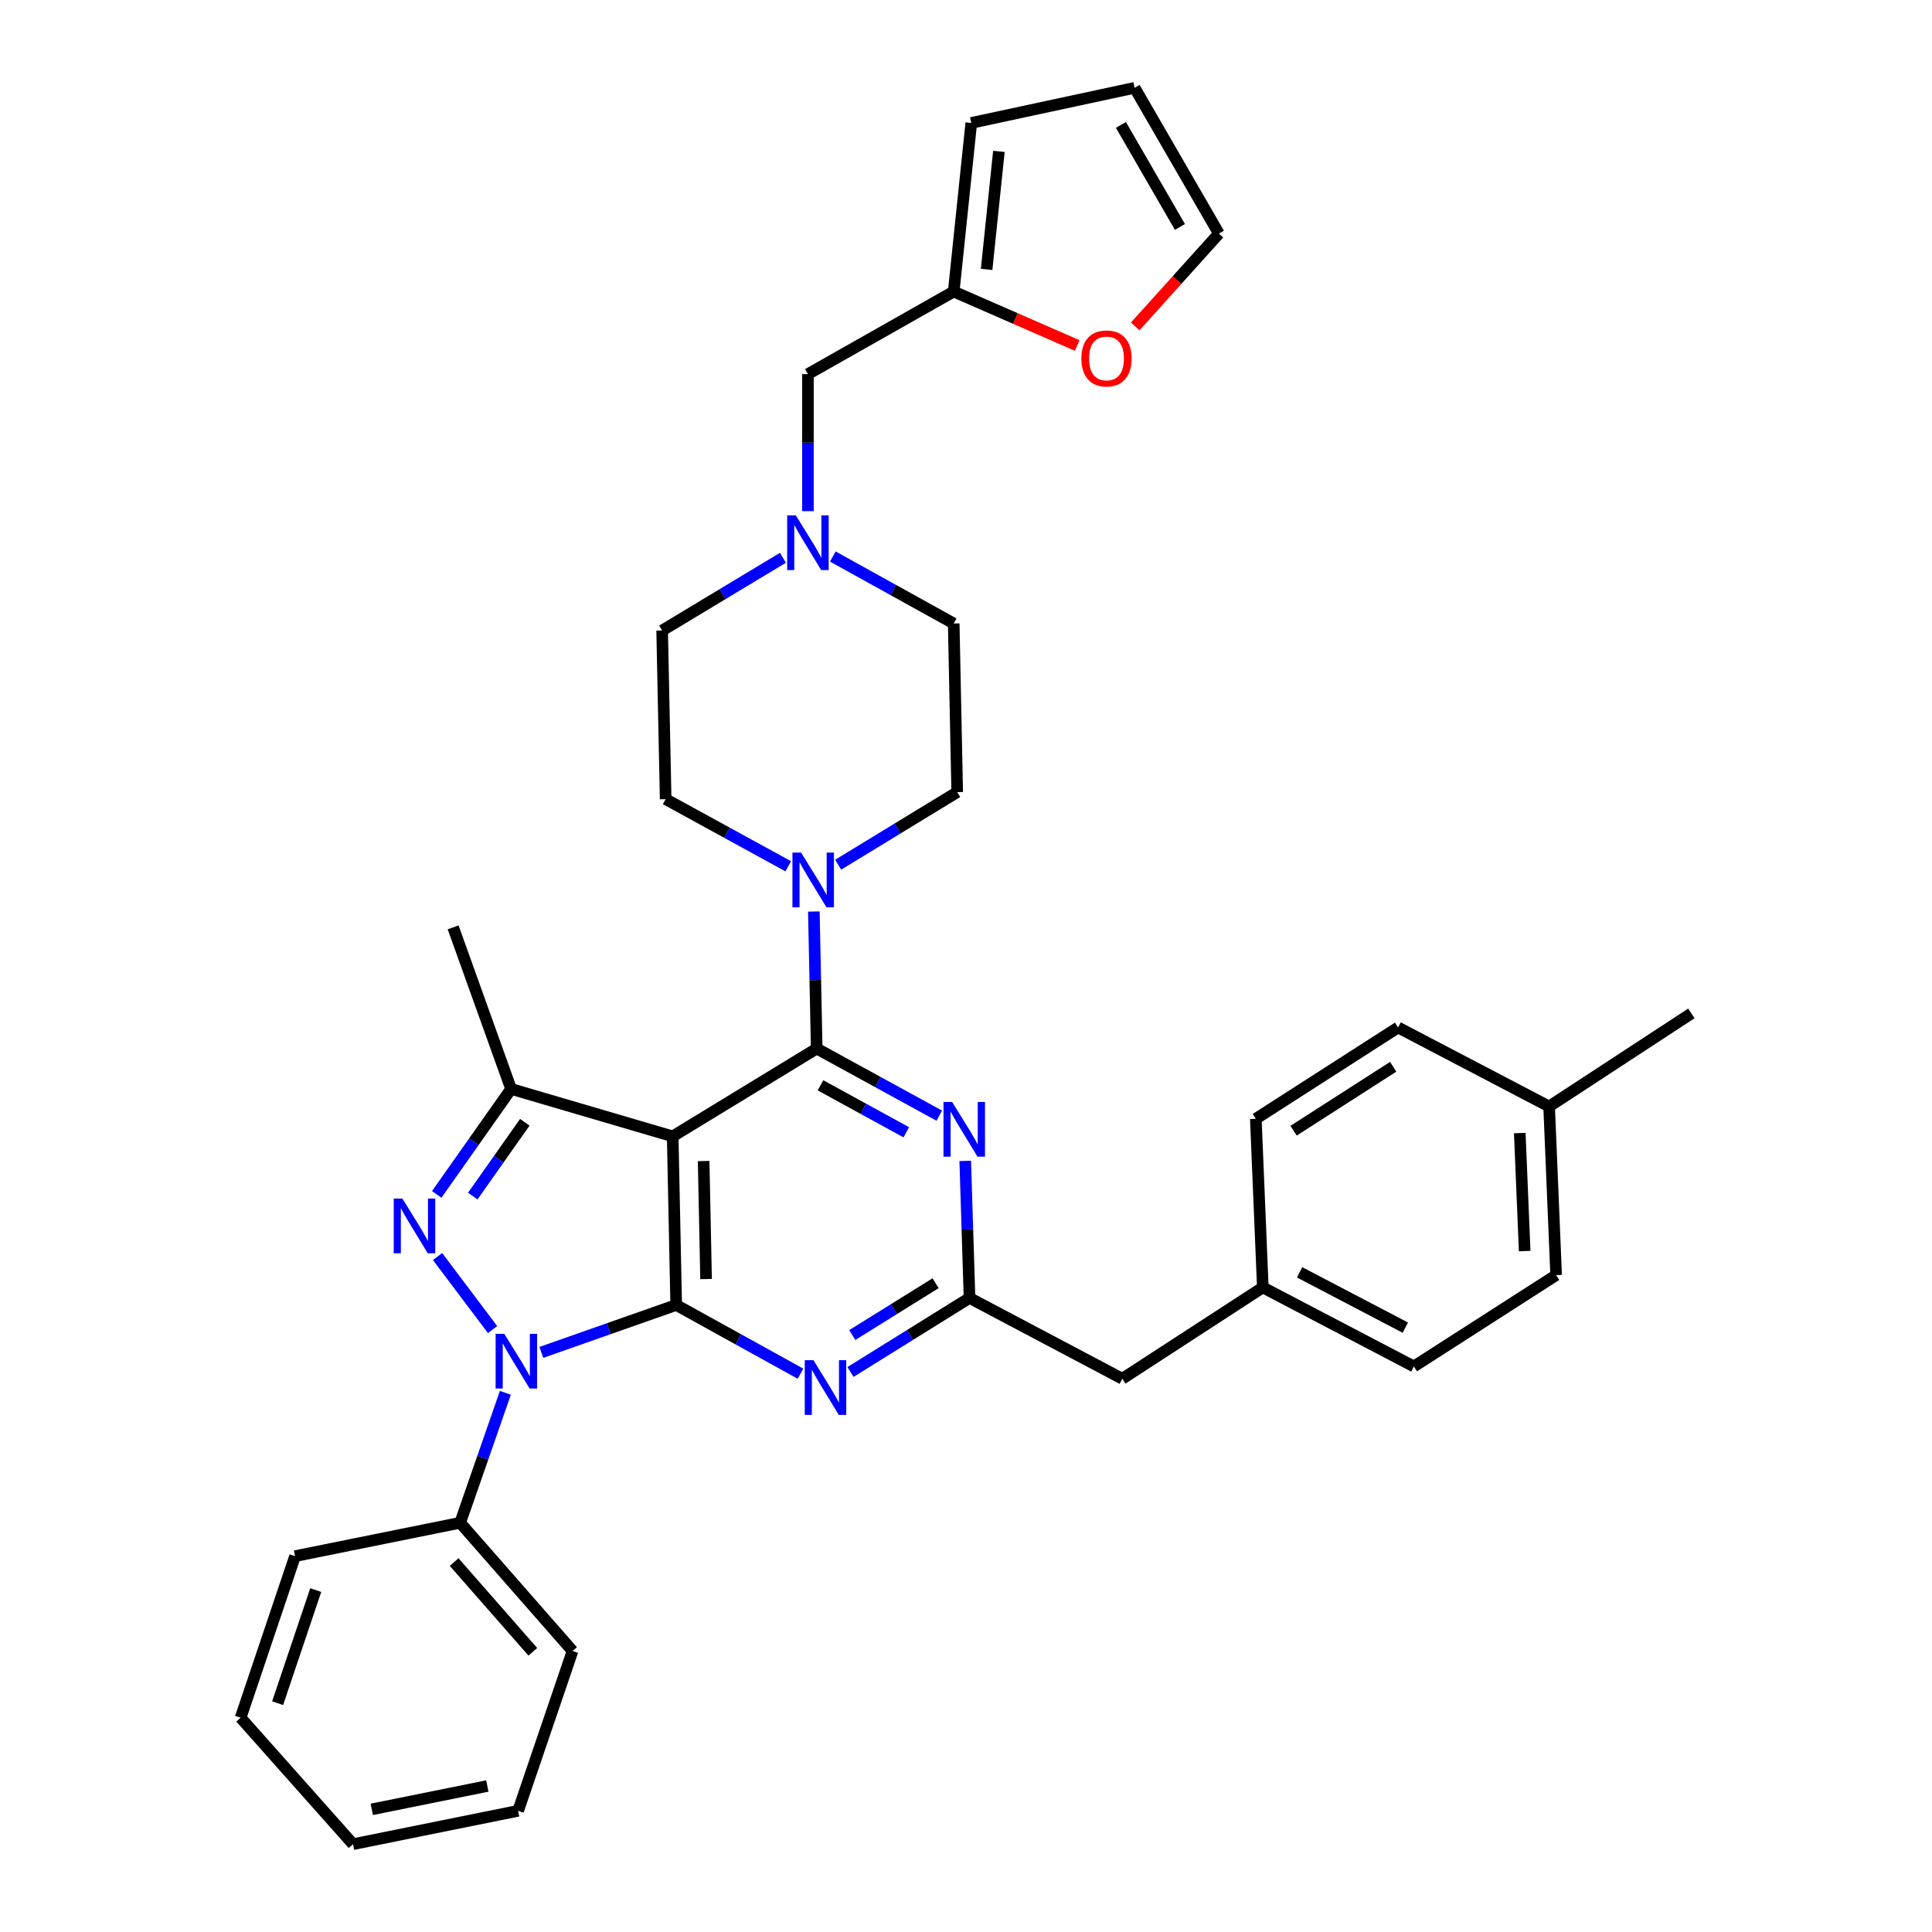 <?xml version='1.0' encoding='iso-8859-1'?>
<svg version='1.1' baseProfile='full'
              xmlns='http://www.w3.org/2000/svg'
                      xmlns:rdkit='http://www.rdkit.org/xml'
                      xmlns:xlink='http://www.w3.org/1999/xlink'
                  xml:space='preserve'
width='1000px' height='1000px' viewBox='0 0 1000 1000'>
<!-- END OF HEADER -->
<rect style='opacity:1.0;fill:#FFFFFF;stroke:none' width='1000' height='1000' x='0' y='0'> </rect>
<path class='bond-0' d='M 493.639,150.908 L 525.602,164.869' style='fill:none;fill-rule:evenodd;stroke:#000000;stroke-width:6px;stroke-linecap:butt;stroke-linejoin:miter;stroke-opacity:1' />
<path class='bond-0' d='M 525.602,164.869 L 557.566,178.83' style='fill:none;fill-rule:evenodd;stroke:#FF0000;stroke-width:6px;stroke-linecap:butt;stroke-linejoin:miter;stroke-opacity:1' />
<path class='bond-1' d='M 493.639,150.908 L 502.73,63.635' style='fill:none;fill-rule:evenodd;stroke:#000000;stroke-width:6px;stroke-linecap:butt;stroke-linejoin:miter;stroke-opacity:1' />
<path class='bond-1' d='M 510.667,139.449 L 517.03,78.358' style='fill:none;fill-rule:evenodd;stroke:#000000;stroke-width:6px;stroke-linecap:butt;stroke-linejoin:miter;stroke-opacity:1' />
<path class='bond-2' d='M 493.639,150.908 L 418.178,193.639' style='fill:none;fill-rule:evenodd;stroke:#000000;stroke-width:6px;stroke-linecap:butt;stroke-linejoin:miter;stroke-opacity:1' />
<path class='bond-3' d='M 431.075,288.058 L 462.357,305.391' style='fill:none;fill-rule:evenodd;stroke:#0000FF;stroke-width:6px;stroke-linecap:butt;stroke-linejoin:miter;stroke-opacity:1' />
<path class='bond-3' d='M 462.357,305.391 L 493.639,322.724' style='fill:none;fill-rule:evenodd;stroke:#000000;stroke-width:6px;stroke-linecap:butt;stroke-linejoin:miter;stroke-opacity:1' />
<path class='bond-4' d='M 418.178,264.57 L 418.178,229.105' style='fill:none;fill-rule:evenodd;stroke:#0000FF;stroke-width:6px;stroke-linecap:butt;stroke-linejoin:miter;stroke-opacity:1' />
<path class='bond-4' d='M 418.178,229.105 L 418.178,193.639' style='fill:none;fill-rule:evenodd;stroke:#000000;stroke-width:6px;stroke-linecap:butt;stroke-linejoin:miter;stroke-opacity:1' />
<path class='bond-5' d='M 405.236,288.708 L 373.98,307.536' style='fill:none;fill-rule:evenodd;stroke:#0000FF;stroke-width:6px;stroke-linecap:butt;stroke-linejoin:miter;stroke-opacity:1' />
<path class='bond-5' d='M 373.98,307.536 L 342.725,326.364' style='fill:none;fill-rule:evenodd;stroke:#000000;stroke-width:6px;stroke-linecap:butt;stroke-linejoin:miter;stroke-opacity:1' />
<path class='bond-6' d='M 587.59,168.958 L 609.248,144.932' style='fill:none;fill-rule:evenodd;stroke:#FF0000;stroke-width:6px;stroke-linecap:butt;stroke-linejoin:miter;stroke-opacity:1' />
<path class='bond-6' d='M 609.248,144.932 L 630.905,120.907' style='fill:none;fill-rule:evenodd;stroke:#000000;stroke-width:6px;stroke-linecap:butt;stroke-linejoin:miter;stroke-opacity:1' />
<path class='bond-7' d='M 630.905,120.907 L 587.273,45.455' style='fill:none;fill-rule:evenodd;stroke:#000000;stroke-width:6px;stroke-linecap:butt;stroke-linejoin:miter;stroke-opacity:1' />
<path class='bond-7' d='M 610.727,117.473 L 580.185,64.656' style='fill:none;fill-rule:evenodd;stroke:#000000;stroke-width:6px;stroke-linecap:butt;stroke-linejoin:miter;stroke-opacity:1' />
<path class='bond-8' d='M 422.727,542.731 L 454.45,560.101' style='fill:none;fill-rule:evenodd;stroke:#000000;stroke-width:6px;stroke-linecap:butt;stroke-linejoin:miter;stroke-opacity:1' />
<path class='bond-8' d='M 454.45,560.101 L 486.174,577.471' style='fill:none;fill-rule:evenodd;stroke:#0000FF;stroke-width:6px;stroke-linecap:butt;stroke-linejoin:miter;stroke-opacity:1' />
<path class='bond-8' d='M 424.681,561.755 L 446.887,573.914' style='fill:none;fill-rule:evenodd;stroke:#000000;stroke-width:6px;stroke-linecap:butt;stroke-linejoin:miter;stroke-opacity:1' />
<path class='bond-8' d='M 446.887,573.914 L 469.093,586.073' style='fill:none;fill-rule:evenodd;stroke:#0000FF;stroke-width:6px;stroke-linecap:butt;stroke-linejoin:miter;stroke-opacity:1' />
<path class='bond-9' d='M 422.727,542.731 L 421.988,507.266' style='fill:none;fill-rule:evenodd;stroke:#000000;stroke-width:6px;stroke-linecap:butt;stroke-linejoin:miter;stroke-opacity:1' />
<path class='bond-9' d='M 421.988,507.266 L 421.248,471.8' style='fill:none;fill-rule:evenodd;stroke:#0000FF;stroke-width:6px;stroke-linecap:butt;stroke-linejoin:miter;stroke-opacity:1' />
<path class='bond-10' d='M 422.727,542.731 L 348.184,588.183' style='fill:none;fill-rule:evenodd;stroke:#000000;stroke-width:6px;stroke-linecap:butt;stroke-linejoin:miter;stroke-opacity:1' />
<path class='bond-11' d='M 499.601,600.886 L 500.711,636.351' style='fill:none;fill-rule:evenodd;stroke:#0000FF;stroke-width:6px;stroke-linecap:butt;stroke-linejoin:miter;stroke-opacity:1' />
<path class='bond-11' d='M 500.711,636.351 L 501.82,671.816' style='fill:none;fill-rule:evenodd;stroke:#000000;stroke-width:6px;stroke-linecap:butt;stroke-linejoin:miter;stroke-opacity:1' />
<path class='bond-12' d='M 433.83,447.577 L 464.64,428.787' style='fill:none;fill-rule:evenodd;stroke:#0000FF;stroke-width:6px;stroke-linecap:butt;stroke-linejoin:miter;stroke-opacity:1' />
<path class='bond-12' d='M 464.64,428.787 L 495.45,409.997' style='fill:none;fill-rule:evenodd;stroke:#000000;stroke-width:6px;stroke-linecap:butt;stroke-linejoin:miter;stroke-opacity:1' />
<path class='bond-13' d='M 407.991,448.384 L 376.268,431.011' style='fill:none;fill-rule:evenodd;stroke:#0000FF;stroke-width:6px;stroke-linecap:butt;stroke-linejoin:miter;stroke-opacity:1' />
<path class='bond-13' d='M 376.268,431.011 L 344.545,413.637' style='fill:none;fill-rule:evenodd;stroke:#000000;stroke-width:6px;stroke-linecap:butt;stroke-linejoin:miter;stroke-opacity:1' />
<path class='bond-14' d='M 280.204,699.999 L 315.1,687.727' style='fill:none;fill-rule:evenodd;stroke:#0000FF;stroke-width:6px;stroke-linecap:butt;stroke-linejoin:miter;stroke-opacity:1' />
<path class='bond-14' d='M 315.1,687.727 L 349.996,675.456' style='fill:none;fill-rule:evenodd;stroke:#000000;stroke-width:6px;stroke-linecap:butt;stroke-linejoin:miter;stroke-opacity:1' />
<path class='bond-15' d='M 254.955,688.196 L 226.472,650.384' style='fill:none;fill-rule:evenodd;stroke:#0000FF;stroke-width:6px;stroke-linecap:butt;stroke-linejoin:miter;stroke-opacity:1' />
<path class='bond-16' d='M 261.577,720.92 L 249.879,754.55' style='fill:none;fill-rule:evenodd;stroke:#0000FF;stroke-width:6px;stroke-linecap:butt;stroke-linejoin:miter;stroke-opacity:1' />
<path class='bond-16' d='M 249.879,754.55 L 238.181,788.18' style='fill:none;fill-rule:evenodd;stroke:#000000;stroke-width:6px;stroke-linecap:butt;stroke-linejoin:miter;stroke-opacity:1' />
<path class='bond-17' d='M 349.996,675.456 L 348.184,588.183' style='fill:none;fill-rule:evenodd;stroke:#000000;stroke-width:6px;stroke-linecap:butt;stroke-linejoin:miter;stroke-opacity:1' />
<path class='bond-17' d='M 365.469,662.038 L 364.201,600.947' style='fill:none;fill-rule:evenodd;stroke:#000000;stroke-width:6px;stroke-linecap:butt;stroke-linejoin:miter;stroke-opacity:1' />
<path class='bond-18' d='M 349.996,675.456 L 382.162,693.238' style='fill:none;fill-rule:evenodd;stroke:#000000;stroke-width:6px;stroke-linecap:butt;stroke-linejoin:miter;stroke-opacity:1' />
<path class='bond-18' d='M 382.162,693.238 L 414.329,711.02' style='fill:none;fill-rule:evenodd;stroke:#0000FF;stroke-width:6px;stroke-linecap:butt;stroke-linejoin:miter;stroke-opacity:1' />
<path class='bond-19' d='M 348.184,588.183 L 264.542,563.633' style='fill:none;fill-rule:evenodd;stroke:#000000;stroke-width:6px;stroke-linecap:butt;stroke-linejoin:miter;stroke-opacity:1' />
<path class='bond-20' d='M 264.542,563.633 L 245.299,590.924' style='fill:none;fill-rule:evenodd;stroke:#000000;stroke-width:6px;stroke-linecap:butt;stroke-linejoin:miter;stroke-opacity:1' />
<path class='bond-20' d='M 245.299,590.924 L 226.055,618.215' style='fill:none;fill-rule:evenodd;stroke:#0000FF;stroke-width:6px;stroke-linecap:butt;stroke-linejoin:miter;stroke-opacity:1' />
<path class='bond-20' d='M 271.64,580.895 L 258.169,599.999' style='fill:none;fill-rule:evenodd;stroke:#000000;stroke-width:6px;stroke-linecap:butt;stroke-linejoin:miter;stroke-opacity:1' />
<path class='bond-20' d='M 258.169,599.999 L 244.699,619.103' style='fill:none;fill-rule:evenodd;stroke:#0000FF;stroke-width:6px;stroke-linecap:butt;stroke-linejoin:miter;stroke-opacity:1' />
<path class='bond-21' d='M 264.542,563.633 L 234.542,479.999' style='fill:none;fill-rule:evenodd;stroke:#000000;stroke-width:6px;stroke-linecap:butt;stroke-linejoin:miter;stroke-opacity:1' />
<path class='bond-22' d='M 440.212,710.133 L 471.016,690.975' style='fill:none;fill-rule:evenodd;stroke:#0000FF;stroke-width:6px;stroke-linecap:butt;stroke-linejoin:miter;stroke-opacity:1' />
<path class='bond-22' d='M 471.016,690.975 L 501.82,671.816' style='fill:none;fill-rule:evenodd;stroke:#000000;stroke-width:6px;stroke-linecap:butt;stroke-linejoin:miter;stroke-opacity:1' />
<path class='bond-22' d='M 441.135,691.013 L 462.698,677.602' style='fill:none;fill-rule:evenodd;stroke:#0000FF;stroke-width:6px;stroke-linecap:butt;stroke-linejoin:miter;stroke-opacity:1' />
<path class='bond-22' d='M 462.698,677.602 L 484.261,664.191' style='fill:none;fill-rule:evenodd;stroke:#000000;stroke-width:6px;stroke-linecap:butt;stroke-linejoin:miter;stroke-opacity:1' />
<path class='bond-23' d='M 238.181,788.18 L 296.363,854.542' style='fill:none;fill-rule:evenodd;stroke:#000000;stroke-width:6px;stroke-linecap:butt;stroke-linejoin:miter;stroke-opacity:1' />
<path class='bond-23' d='M 235.067,808.516 L 275.794,854.97' style='fill:none;fill-rule:evenodd;stroke:#000000;stroke-width:6px;stroke-linecap:butt;stroke-linejoin:miter;stroke-opacity:1' />
<path class='bond-24' d='M 238.181,788.18 L 152.728,805.451' style='fill:none;fill-rule:evenodd;stroke:#000000;stroke-width:6px;stroke-linecap:butt;stroke-linejoin:miter;stroke-opacity:1' />
<path class='bond-25' d='M 296.363,854.542 L 268.182,937.275' style='fill:none;fill-rule:evenodd;stroke:#000000;stroke-width:6px;stroke-linecap:butt;stroke-linejoin:miter;stroke-opacity:1' />
<path class='bond-26' d='M 152.728,805.451 L 124.547,889.093' style='fill:none;fill-rule:evenodd;stroke:#000000;stroke-width:6px;stroke-linecap:butt;stroke-linejoin:miter;stroke-opacity:1' />
<path class='bond-26' d='M 163.425,823.026 L 143.698,881.575' style='fill:none;fill-rule:evenodd;stroke:#000000;stroke-width:6px;stroke-linecap:butt;stroke-linejoin:miter;stroke-opacity:1' />
<path class='bond-27' d='M 268.182,937.275 L 182.729,954.545' style='fill:none;fill-rule:evenodd;stroke:#000000;stroke-width:6px;stroke-linecap:butt;stroke-linejoin:miter;stroke-opacity:1' />
<path class='bond-27' d='M 252.244,924.429 L 192.427,936.518' style='fill:none;fill-rule:evenodd;stroke:#000000;stroke-width:6px;stroke-linecap:butt;stroke-linejoin:miter;stroke-opacity:1' />
<path class='bond-28' d='M 124.547,889.093 L 182.729,954.545' style='fill:none;fill-rule:evenodd;stroke:#000000;stroke-width:6px;stroke-linecap:butt;stroke-linejoin:miter;stroke-opacity:1' />
<path class='bond-29' d='M 501.82,671.816 L 580.912,713.637' style='fill:none;fill-rule:evenodd;stroke:#000000;stroke-width:6px;stroke-linecap:butt;stroke-linejoin:miter;stroke-opacity:1' />
<path class='bond-30' d='M 580.912,713.637 L 653.635,666.365' style='fill:none;fill-rule:evenodd;stroke:#000000;stroke-width:6px;stroke-linecap:butt;stroke-linejoin:miter;stroke-opacity:1' />
<path class='bond-31' d='M 653.635,666.365 L 731.818,707.277' style='fill:none;fill-rule:evenodd;stroke:#000000;stroke-width:6px;stroke-linecap:butt;stroke-linejoin:miter;stroke-opacity:1' />
<path class='bond-31' d='M 672.664,658.548 L 727.392,687.186' style='fill:none;fill-rule:evenodd;stroke:#000000;stroke-width:6px;stroke-linecap:butt;stroke-linejoin:miter;stroke-opacity:1' />
<path class='bond-32' d='M 653.635,666.365 L 650.004,579.092' style='fill:none;fill-rule:evenodd;stroke:#000000;stroke-width:6px;stroke-linecap:butt;stroke-linejoin:miter;stroke-opacity:1' />
<path class='bond-33' d='M 731.818,707.277 L 805.451,659.996' style='fill:none;fill-rule:evenodd;stroke:#000000;stroke-width:6px;stroke-linecap:butt;stroke-linejoin:miter;stroke-opacity:1' />
<path class='bond-34' d='M 805.451,659.996 L 801.82,572.723' style='fill:none;fill-rule:evenodd;stroke:#000000;stroke-width:6px;stroke-linecap:butt;stroke-linejoin:miter;stroke-opacity:1' />
<path class='bond-34' d='M 789.171,647.56 L 786.63,586.469' style='fill:none;fill-rule:evenodd;stroke:#000000;stroke-width:6px;stroke-linecap:butt;stroke-linejoin:miter;stroke-opacity:1' />
<path class='bond-35' d='M 801.82,572.723 L 723.637,531.821' style='fill:none;fill-rule:evenodd;stroke:#000000;stroke-width:6px;stroke-linecap:butt;stroke-linejoin:miter;stroke-opacity:1' />
<path class='bond-36' d='M 801.82,572.723 L 875.453,524.541' style='fill:none;fill-rule:evenodd;stroke:#000000;stroke-width:6px;stroke-linecap:butt;stroke-linejoin:miter;stroke-opacity:1' />
<path class='bond-37' d='M 723.637,531.821 L 650.004,579.092' style='fill:none;fill-rule:evenodd;stroke:#000000;stroke-width:6px;stroke-linecap:butt;stroke-linejoin:miter;stroke-opacity:1' />
<path class='bond-37' d='M 721.101,552.164 L 669.557,585.254' style='fill:none;fill-rule:evenodd;stroke:#000000;stroke-width:6px;stroke-linecap:butt;stroke-linejoin:miter;stroke-opacity:1' />
<path class='bond-38' d='M 495.45,409.997 L 493.639,322.724' style='fill:none;fill-rule:evenodd;stroke:#000000;stroke-width:6px;stroke-linecap:butt;stroke-linejoin:miter;stroke-opacity:1' />
<path class='bond-39' d='M 342.725,326.364 L 344.545,413.637' style='fill:none;fill-rule:evenodd;stroke:#000000;stroke-width:6px;stroke-linecap:butt;stroke-linejoin:miter;stroke-opacity:1' />
<path class='bond-40' d='M 587.273,45.455 L 502.73,63.635' style='fill:none;fill-rule:evenodd;stroke:#000000;stroke-width:6px;stroke-linecap:butt;stroke-linejoin:miter;stroke-opacity:1' />
<path  class='atom-1' d='M 411.918 266.752
L 421.198 281.752
Q 422.118 283.232, 423.598 285.912
Q 425.078 288.592, 425.158 288.752
L 425.158 266.752
L 428.918 266.752
L 428.918 295.072
L 425.038 295.072
L 415.078 278.672
Q 413.918 276.752, 412.678 274.552
Q 411.478 272.352, 411.118 271.672
L 411.118 295.072
L 407.438 295.072
L 407.438 266.752
L 411.918 266.752
' fill='#0000FF'/>
<path  class='atom-3' d='M 559.723 185.53
Q 559.723 178.73, 563.083 174.93
Q 566.443 171.13, 572.723 171.13
Q 579.003 171.13, 582.363 174.93
Q 585.723 178.73, 585.723 185.53
Q 585.723 192.41, 582.323 196.33
Q 578.923 200.21, 572.723 200.21
Q 566.483 200.21, 563.083 196.33
Q 559.723 192.45, 559.723 185.53
M 572.723 197.01
Q 577.043 197.01, 579.363 194.13
Q 581.723 191.21, 581.723 185.53
Q 581.723 179.97, 579.363 177.17
Q 577.043 174.33, 572.723 174.33
Q 568.403 174.33, 566.043 177.13
Q 563.723 179.93, 563.723 185.53
Q 563.723 191.25, 566.043 194.13
Q 568.403 197.01, 572.723 197.01
' fill='#FF0000'/>
<path  class='atom-6' d='M 492.83 570.383
L 502.11 585.383
Q 503.03 586.863, 504.51 589.543
Q 505.99 592.223, 506.07 592.383
L 506.07 570.383
L 509.83 570.383
L 509.83 598.703
L 505.95 598.703
L 495.99 582.303
Q 494.83 580.383, 493.59 578.183
Q 492.39 575.983, 492.03 575.303
L 492.03 598.703
L 488.35 598.703
L 488.35 570.383
L 492.83 570.383
' fill='#0000FF'/>
<path  class='atom-7' d='M 414.648 441.298
L 423.928 456.298
Q 424.848 457.778, 426.328 460.458
Q 427.808 463.138, 427.888 463.298
L 427.888 441.298
L 431.648 441.298
L 431.648 469.618
L 427.768 469.618
L 417.808 453.218
Q 416.648 451.298, 415.408 449.098
Q 414.208 446.898, 413.848 446.218
L 413.848 469.618
L 410.168 469.618
L 410.168 441.298
L 414.648 441.298
' fill='#0000FF'/>
<path  class='atom-8' d='M 261.012 690.387
L 270.292 705.387
Q 271.212 706.867, 272.692 709.547
Q 274.172 712.227, 274.252 712.387
L 274.252 690.387
L 278.012 690.387
L 278.012 718.707
L 274.132 718.707
L 264.172 702.307
Q 263.012 700.387, 261.772 698.187
Q 260.572 695.987, 260.212 695.307
L 260.212 718.707
L 256.532 718.707
L 256.532 690.387
L 261.012 690.387
' fill='#0000FF'/>
<path  class='atom-12' d='M 208.281 620.385
L 217.561 635.385
Q 218.481 636.865, 219.961 639.545
Q 221.441 642.225, 221.521 642.385
L 221.521 620.385
L 225.281 620.385
L 225.281 648.705
L 221.401 648.705
L 211.441 632.305
Q 210.281 630.385, 209.041 628.185
Q 207.841 625.985, 207.481 625.305
L 207.481 648.705
L 203.801 648.705
L 203.801 620.385
L 208.281 620.385
' fill='#0000FF'/>
<path  class='atom-14' d='M 421.017 704.018
L 430.297 719.018
Q 431.217 720.498, 432.697 723.178
Q 434.177 725.858, 434.257 726.018
L 434.257 704.018
L 438.017 704.018
L 438.017 732.338
L 434.137 732.338
L 424.177 715.938
Q 423.017 714.018, 421.777 711.818
Q 420.577 709.618, 420.217 708.938
L 420.217 732.338
L 416.537 732.338
L 416.537 704.018
L 421.017 704.018
' fill='#0000FF'/>
</svg>
